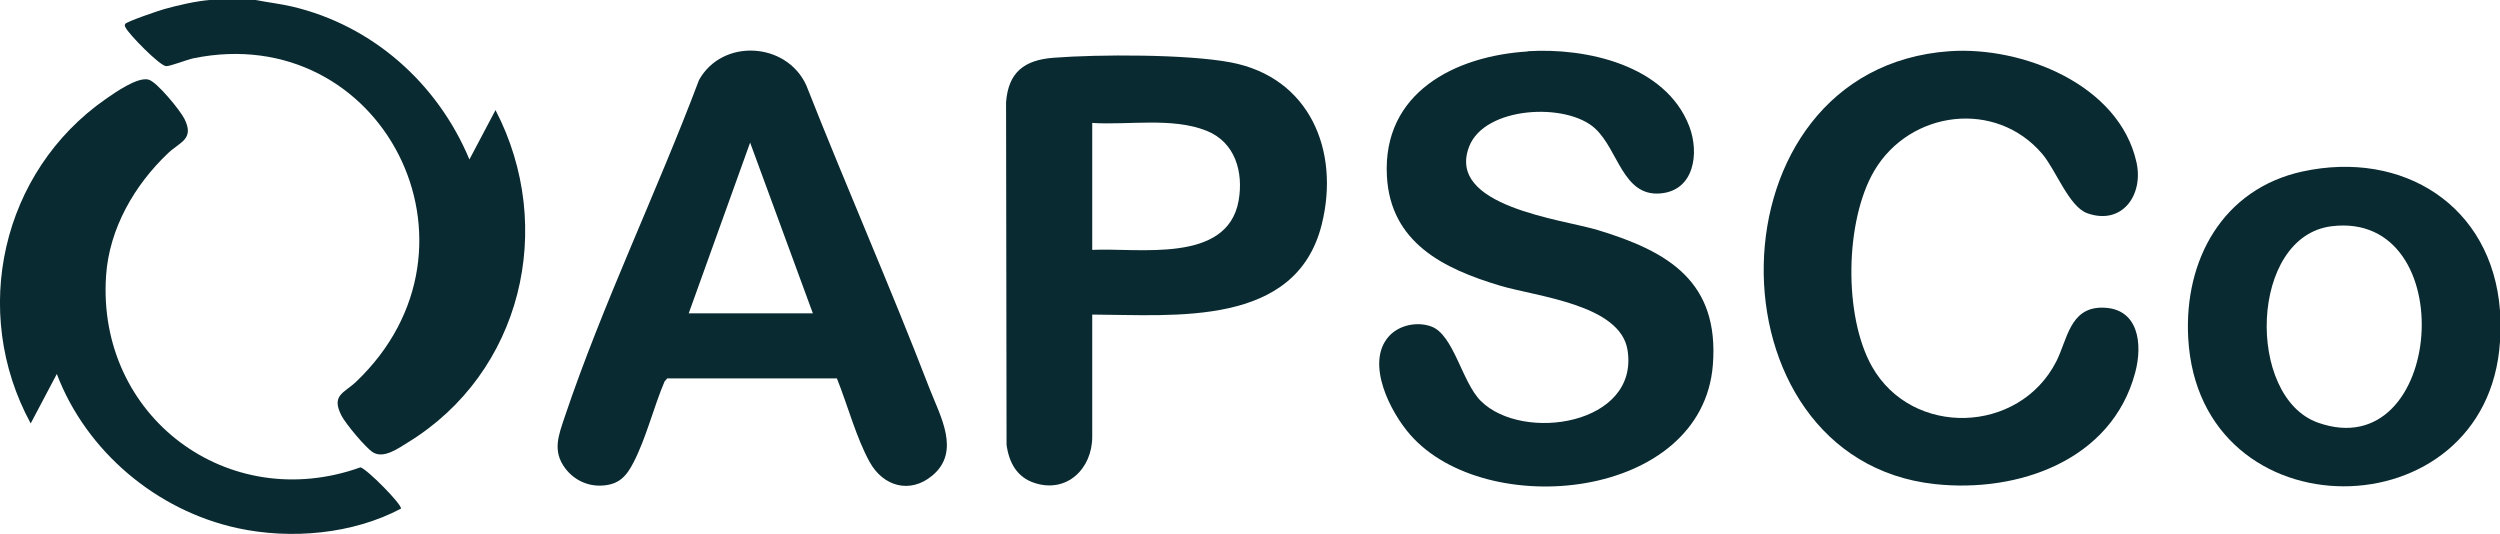 <?xml version="1.0" encoding="UTF-8"?>
<svg xmlns="http://www.w3.org/2000/svg" id="uuid-633ba28b-7a00-4590-9e8a-497e2bd6f2e3" data-name="Layer 2" viewBox="0 0 206 44">
  <g id="uuid-56086f70-5971-4078-a63b-ec07e685c0c4" data-name="Layer 1">
    <path d="M206,25.59v2.56c-1.02,15.84-24.79,16.05-25.69-.29-.36-6.44,2.85-12.3,9.42-13.73,8.26-1.79,15.61,2.79,16.27,11.46ZM192.14,18.64c-6.8.82-7.09,14.09-1.13,16.19,10.39,3.67,11.93-17.49,1.13-16.19Z" style="fill: #092a30;"></path>
    <path d="M21.07,0c1,.2,2.01.31,3,.54,6.64,1.56,12,6.34,14.61,12.6l2.15-4.07c5.03,9.68,2.15,21.64-7.21,27.38-.77.47-2,1.38-2.89.82-.6-.37-2.24-2.35-2.58-3-.89-1.72.2-1.87,1.19-2.81,11.72-11.16,2.12-29.82-13.39-26.66-.53.11-1.92.66-2.25.65-.52,0-3.08-2.63-3.34-3.16-.06-.12-.12-.19-.04-.32.13-.2,2.78-1.1,3.21-1.22,1.19-.33,2.6-.66,3.84-.76h3.72Z" style="fill: #092a30;"></path>
    <path d="M125.89,4.22c4.83-.3,11.35,1.14,13.3,6.17.85,2.2.44,5.33-2.4,5.55-3.07.24-3.44-3.59-5.35-5.35-2.36-2.18-9.1-1.83-10.38,1.48-1.92,4.94,7.59,5.98,10.61,6.89,5.8,1.76,10.01,4.24,9.47,11.11-.88,11.14-18.68,12.88-24.93,5.76-1.63-1.85-3.71-5.87-1.8-8.08.83-.96,2.34-1.28,3.52-.85,1.86.67,2.53,4.59,4.09,6.14,3.46,3.44,13.06,1.96,12.09-4.19-.59-3.77-7.49-4.41-10.5-5.31-4.65-1.39-9.04-3.54-9.33-9.04-.37-6.87,5.61-9.89,11.6-10.26Z" style="fill: #092a30;"></path>
    <path d="M68.95,31.18h-13.97s-.22.25-.22.25c-.9,2.12-1.5,4.61-2.54,6.64-.59,1.16-1.2,1.86-2.6,1.94-1.2.07-2.3-.45-3.03-1.4-1.1-1.44-.56-2.74-.06-4.25,3.12-9.28,7.61-18.58,11.07-27.77,1.92-3.44,7.19-3.14,8.83.42,3.29,8.35,6.92,16.59,10.15,24.97.9,2.33,2.61,5.23.24,7.21-1.84,1.53-4.05.89-5.16-1.12s-1.82-4.7-2.7-6.89ZM66.98,25.82l-5.17-14.07-5.06,14.07h10.23Z" style="fill: #092a30;"></path>
    <path d="M160.64,4.22c5.97-.42,13.99,2.73,15.41,9.17.59,2.69-1.2,5.2-4.06,4.18-1.51-.54-2.59-3.58-3.71-4.89-3.82-4.49-10.89-3.6-13.84,1.39-2.42,4.12-2.54,11.97-.19,16.13,3.3,5.85,12.13,5.59,15.19-.42.91-1.8,1.11-4.4,3.72-4.43,3.09-.02,3.41,3.01,2.78,5.35-1.93,7.26-9.68,9.93-16.5,9.19-19.07-2.07-18.95-34.25,1.2-35.67Z" style="fill: #092a30;"></path>
    <path d="M90,25.93v10.06c0,2.63-2.09,4.67-4.74,3.81-1.47-.47-2.12-1.69-2.32-3.15l-.04-28.23c.19-2.48,1.51-3.47,3.9-3.66,3.72-.29,11.02-.3,14.61.38,6.5,1.23,9.02,7.27,7.5,13.36-2.12,8.48-12.11,7.45-18.91,7.42ZM90,20.59c3.79-.19,11.12,1.17,12.06-4.04.42-2.37-.28-4.84-2.65-5.78-2.82-1.12-6.43-.45-9.41-.64v10.47Z" style="fill: #092a30;"></path>
    <path d="M4.68,30.82l-2.15,4.07C-2.48,25.69.13,14.14,8.71,8.16c.78-.54,2.62-1.84,3.53-1.6.69.18,2.6,2.53,2.95,3.22.85,1.69-.34,1.9-1.33,2.83-2.77,2.62-4.86,6.22-5.12,10.11-.78,11.61,10.05,19.7,20.96,15.79.5.1,3.42,3.04,3.34,3.4-3.97,2.11-9.08,2.56-13.46,1.61-6.67-1.44-12.48-6.33-14.9-12.71Z" style="fill: #092a30;"></path>
  </g>
</svg>
